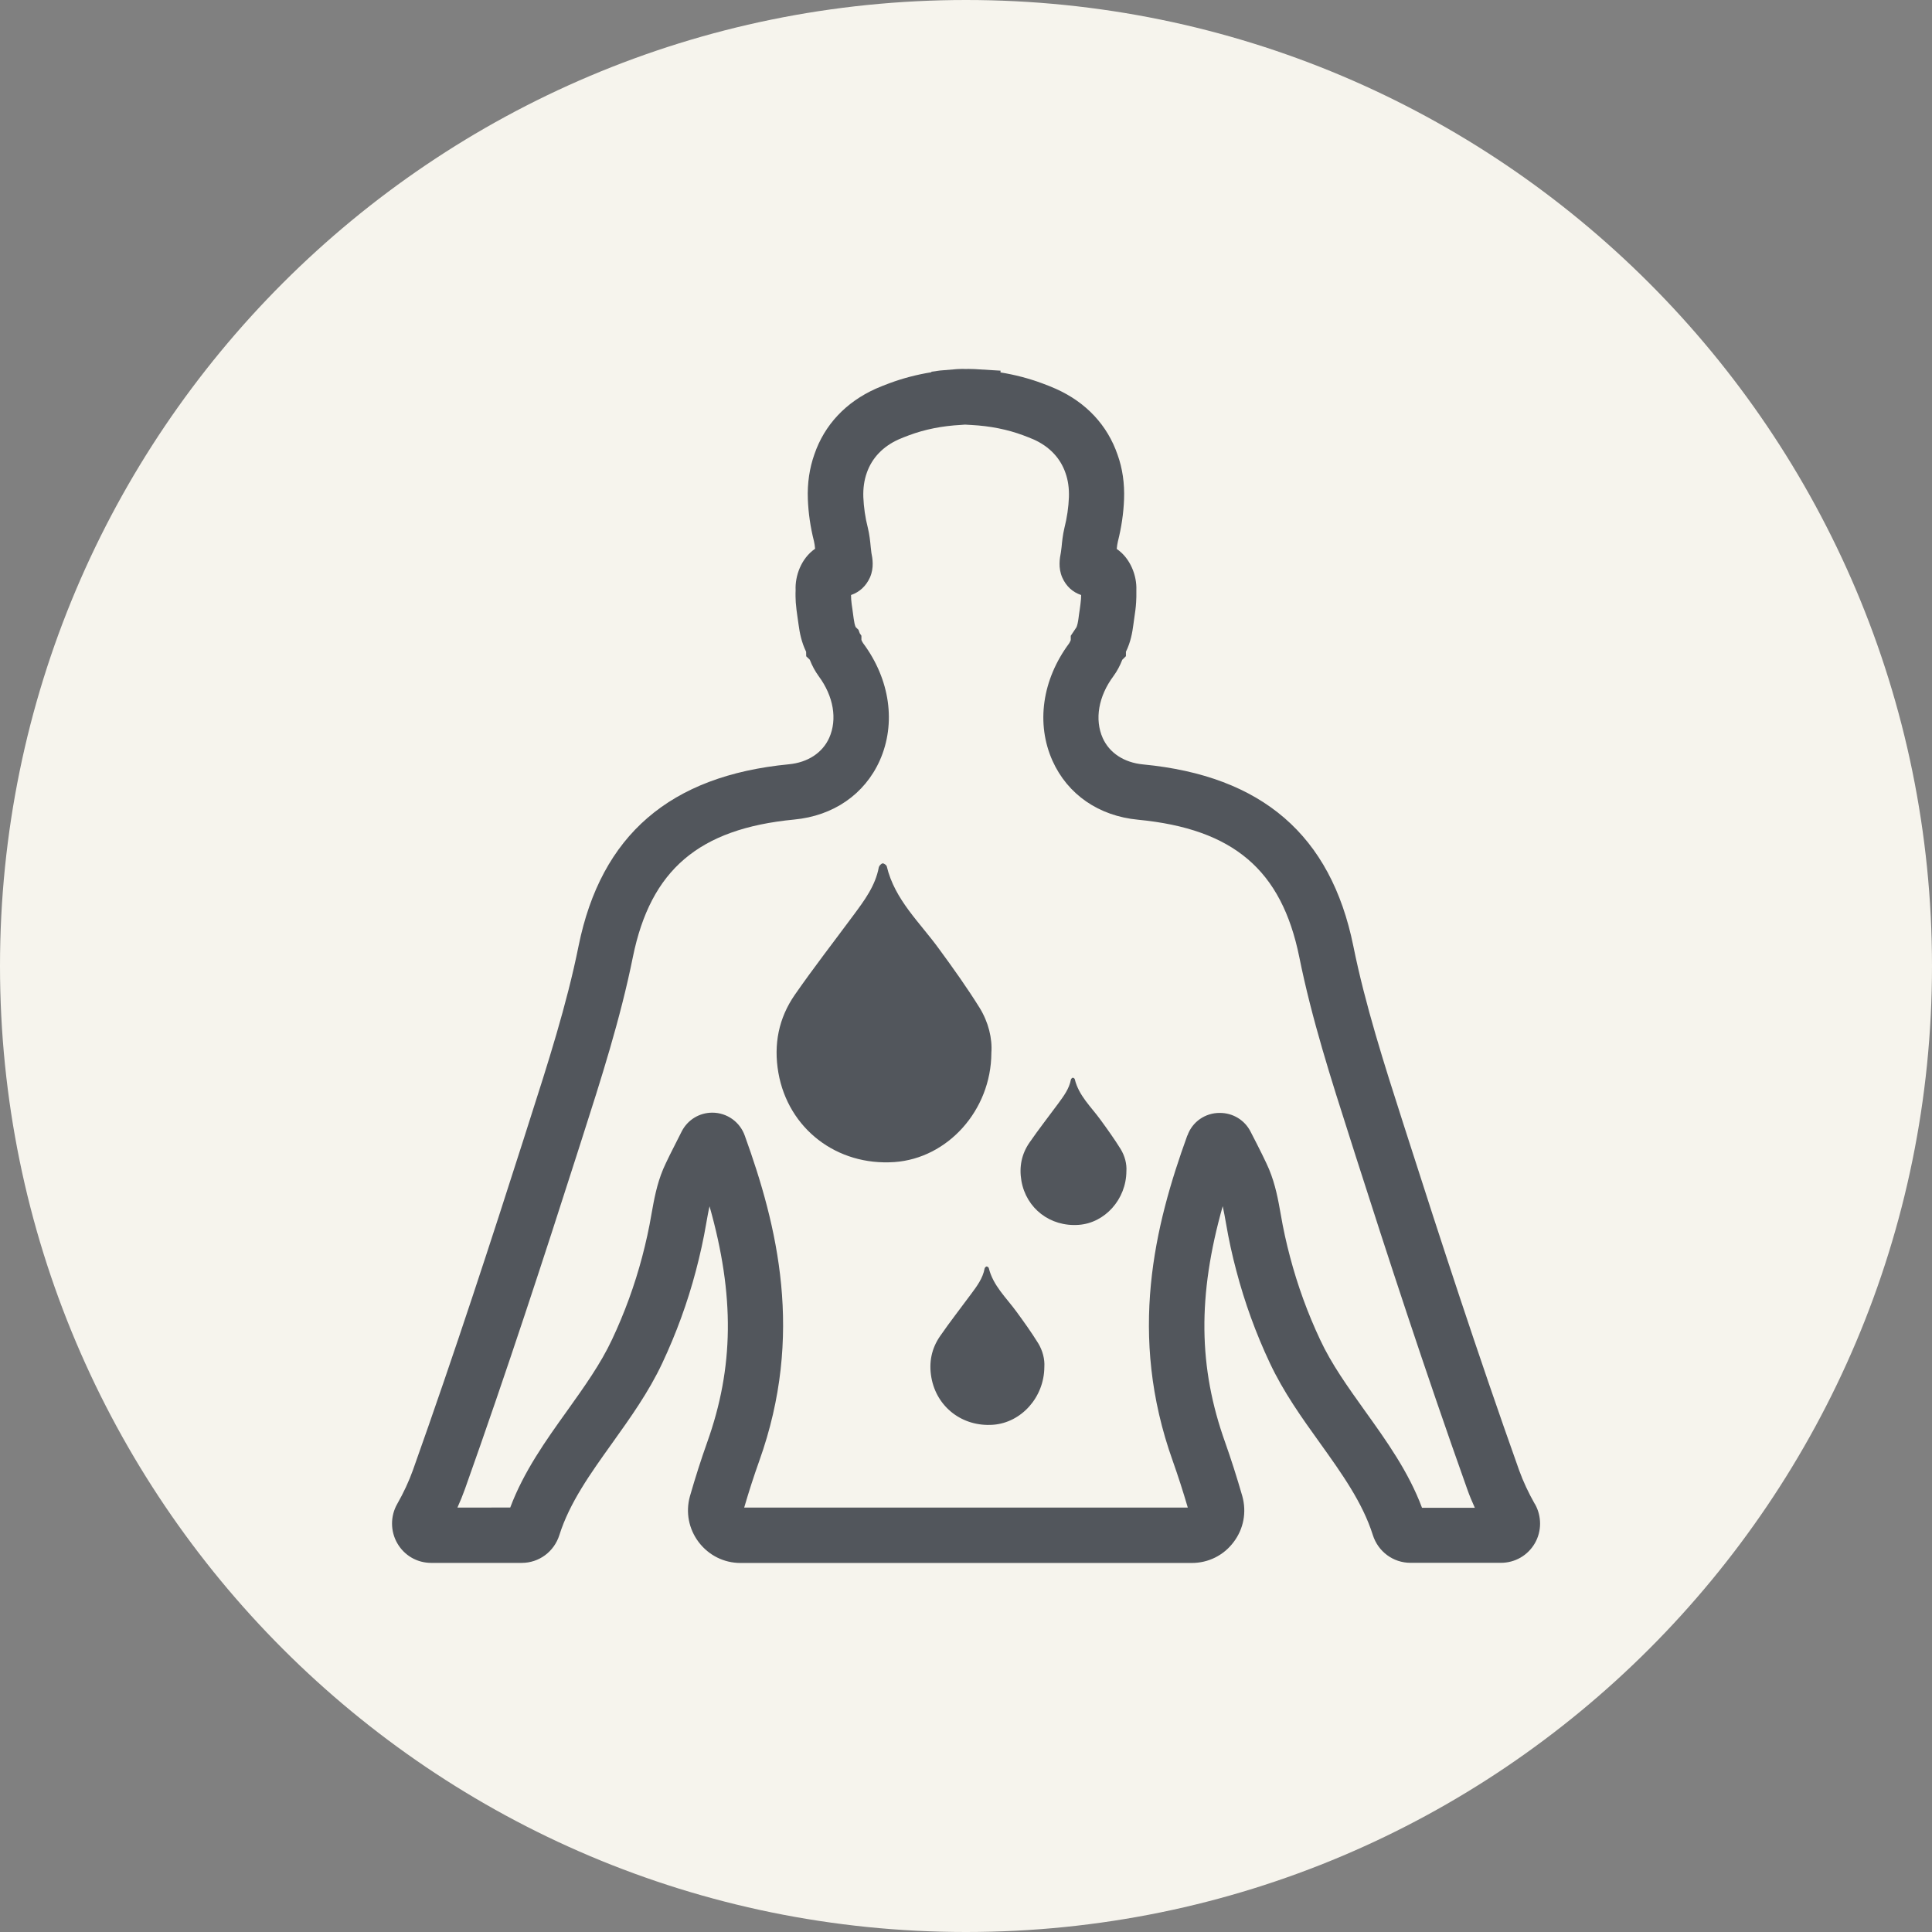 <?xml version="1.0" encoding="UTF-8"?> <svg xmlns="http://www.w3.org/2000/svg" width="100pt" height="100pt" version="1.1" viewBox="0 0 100 100"><rect x="0" y="0" width="100" height="100" fill="#808080" stroke="none"/><path d="m100 50c0 27.613-22.387 50-50 50s-50-22.387-50-50 22.387-50 50-50 50 22.387 50 50" fill="#f6f4ed"></path><path d="m79.441 77.844c-0.328-0.578-0.602-1.164-0.809-1.738-2.176-6.109-4.121-12.094-5.738-17.141l-0.285-0.887c-0.957-2.981-1.945-6.062-2.562-9.117-1.164-5.731-4.723-8.805-10.883-9.395-0.977-0.094-1.738-0.59-2.086-1.363-0.43-0.965-0.223-2.16 0.551-3.203 0.184-0.25 0.34-0.539 0.461-0.852l0.188-0.184v-0.23c0.246-0.5 0.332-0.996 0.383-1.387 0.016-0.121 0.035-0.242 0.051-0.367 0.039-0.262 0.078-0.523 0.094-0.805 0.008-0.156 0.02-0.379 0.012-0.645 0.027-0.707-0.289-1.621-1.016-2.117 0.016-0.145 0.031-0.277 0.059-0.383 0.184-0.727 0.293-1.461 0.32-2.188 0.031-0.824-0.082-1.602-0.336-2.305-0.527-1.535-1.633-2.715-3.199-3.414-0.23-0.102-0.465-0.195-0.699-0.281-0.684-0.254-1.41-0.445-2.164-0.566l0.008-0.09-1.352-0.082c-0.105-0.004-0.203-0.008-0.316-0.008-0.055 0-0.113 0.004-0.098 0.004-0.129-0.008-0.289-0.008-0.48 0.004l-0.891 0.074-0.445 0.062v0.027c-0.754 0.121-1.48 0.312-2.164 0.566-0.23 0.086-0.465 0.176-0.703 0.281-1.562 0.699-2.664 1.875-3.188 3.398-0.254 0.715-0.371 1.496-0.34 2.32 0.027 0.723 0.133 1.457 0.316 2.176 0.027 0.113 0.047 0.25 0.059 0.395-0.734 0.508-1.043 1.426-1.008 2.144-0.012 0.238 0 0.465 0.008 0.637 0.02 0.266 0.055 0.523 0.094 0.789 0.02 0.121 0.035 0.242 0.055 0.383 0.051 0.379 0.141 0.871 0.387 1.379l0.004 0.234 0.184 0.176c0.121 0.312 0.277 0.598 0.461 0.852 0.77 1.039 0.973 2.231 0.547 3.191-0.348 0.777-1.109 1.277-2.09 1.371-6.156 0.594-9.719 3.668-10.883 9.398-0.613 3.051-1.605 6.133-2.562 9.117l-0.281 0.883c-1.605 5.023-3.543 10.988-5.734 17.141-0.207 0.578-0.48 1.164-0.809 1.742-0.363 0.633-0.359 1.418 0.004 2.043 0.367 0.633 1.023 1.012 1.758 1.012h4.68c0.895 0 1.676-0.578 1.949-1.441 0.527-1.672 1.602-3.176 2.742-4.769 0.926-1.297 1.883-2.633 2.586-4.133 0.719-1.531 1.305-3.133 1.734-4.762 0.219-0.832 0.402-1.656 0.539-2.465 0.055-0.309 0.105-0.605 0.172-0.887 1.309 4.629 1.258 8.352-0.125 12.223-0.309 0.867-0.609 1.805-0.891 2.785-0.23 0.828-0.062 1.695 0.457 2.379 0.52 0.68 1.305 1.074 2.16 1.074h23.359c0.855 0 1.645-0.391 2.16-1.074 0.523-0.684 0.688-1.555 0.453-2.394-0.277-0.961-0.574-1.895-0.887-2.777-1.383-3.871-1.434-7.59-0.125-12.223 0.066 0.289 0.117 0.59 0.172 0.898 0.137 0.805 0.316 1.633 0.535 2.453 0.43 1.637 1.012 3.238 1.73 4.762 0.707 1.508 1.66 2.844 2.59 4.137 1.141 1.594 2.215 3.098 2.742 4.769 0.273 0.863 1.055 1.441 1.949 1.441h4.68c0.73 0 1.391-0.379 1.758-1.012 0.359-0.621 0.363-1.406 0-2.039zm-17.984-19.074c-1.688 4.66-3.094 10.309-0.754 16.852 0.273 0.77 0.535 1.582 0.777 2.41h-22.961c0.246-0.844 0.508-1.652 0.777-2.406 2.344-6.547 0.934-12.191-0.746-16.844-0.25-0.711-0.922-1.191-1.68-1.191-0.668 0-1.273 0.367-1.582 0.965-0.504 0.98-0.809 1.602-0.961 1.953-0.336 0.801-0.473 1.582-0.609 2.344-0.121 0.723-0.285 1.461-0.48 2.203-0.387 1.465-0.91 2.902-1.559 4.277-0.59 1.262-1.43 2.434-2.32 3.684-1.109 1.547-2.25 3.148-2.949 5.012l-2.734 0.004c0.145-0.32 0.277-0.645 0.391-0.965 2.203-6.188 4.152-12.184 5.769-17.234l0.285-0.891c0.98-3.055 1.992-6.211 2.637-9.41 0.918-4.508 3.41-6.637 8.344-7.113 2.031-0.191 3.648-1.305 4.434-3.055 0.855-1.922 0.535-4.191-0.855-6.066-0.035-0.047-0.066-0.105-0.094-0.176v-0.219l-0.086-0.125-0.066-0.18-0.145-0.141c-0.047-0.102-0.078-0.25-0.105-0.449-0.02-0.152-0.039-0.301-0.066-0.488-0.027-0.172-0.051-0.344-0.062-0.496-0.004-0.07-0.008-0.141-0.008-0.227 0.441-0.152 0.777-0.461 0.98-0.91 0.223-0.504 0.129-1.004 0.074-1.273l-0.035-0.305c-0.027-0.297-0.062-0.629-0.148-0.988-0.137-0.531-0.211-1.066-0.234-1.586-0.016-0.457 0.043-0.883 0.18-1.266 0.266-0.766 0.836-1.363 1.648-1.727 0.176-0.078 0.359-0.148 0.539-0.215 0.816-0.305 1.715-0.484 2.684-0.535l0.211-0.016 0.34 0.02c0.957 0.051 1.859 0.23 2.676 0.535 0.176 0.066 0.359 0.137 0.531 0.211 0.816 0.363 1.391 0.965 1.656 1.742 0.133 0.371 0.191 0.793 0.176 1.25-0.02 0.52-0.098 1.059-0.234 1.598-0.086 0.355-0.121 0.719-0.145 0.973l-0.035 0.277c-0.059 0.301-0.152 0.801 0.07 1.309 0.199 0.449 0.535 0.758 0.977 0.906 0 0.074-0.004 0.145-0.008 0.207-0.012 0.176-0.039 0.348-0.066 0.555-0.023 0.152-0.047 0.301-0.062 0.438-0.027 0.211-0.062 0.363-0.105 0.465l-0.297 0.445v0.223c-0.027 0.07-0.059 0.129-0.086 0.172-1.395 1.879-1.719 4.152-0.859 6.074 0.785 1.746 2.398 2.859 4.43 3.051 4.934 0.477 7.43 2.602 8.344 7.109 0.645 3.199 1.656 6.352 2.641 9.426l0.281 0.883c1.613 5.043 3.562 11.031 5.773 17.238 0.113 0.32 0.246 0.641 0.391 0.957h-2.734c-0.695-1.863-1.84-3.461-2.957-5.019-0.887-1.242-1.727-2.414-2.316-3.68-0.645-1.371-1.168-2.809-1.555-4.277-0.195-0.73-0.359-1.477-0.484-2.215-0.133-0.75-0.27-1.523-0.605-2.332-0.152-0.359-0.465-0.996-0.961-1.953-0.305-0.594-0.91-0.961-1.582-0.961-0.762-0.008-1.434 0.465-1.68 1.168z" fill="#52565c"></path><path d="m51.312 54.508c0.059-0.758-0.152-1.602-0.605-2.34-0.652-1.047-1.371-2.055-2.102-3.051-0.992-1.371-2.293-2.539-2.707-4.277-0.016-0.066-0.152-0.16-0.215-0.152-0.074 0.016-0.176 0.121-0.195 0.199-0.18 0.969-0.75 1.723-1.316 2.488-1.012 1.367-2.059 2.715-3.031 4.113-0.836 1.207-1.109 2.566-0.852 4.039 0.508 2.891 3.019 4.832 6.012 4.621 2.746-0.195 4.996-2.672 5.012-5.641z" fill="#52565c"></path><path d="m53.73 69.516c-0.344-0.555-0.727-1.09-1.113-1.617-0.527-0.727-1.215-1.348-1.438-2.266-0.008-0.035-0.082-0.086-0.113-0.082-0.039 0.008-0.094 0.062-0.102 0.105-0.094 0.512-0.398 0.914-0.699 1.32-0.535 0.727-1.094 1.438-1.605 2.18-0.445 0.641-0.59 1.363-0.453 2.141 0.27 1.531 1.602 2.562 3.188 2.449 1.457-0.102 2.652-1.414 2.66-2.992 0.027-0.402-0.086-0.848-0.324-1.238z" fill="#52565c"></path><path d="m58 59.469c-0.32-0.516-0.676-1.012-1.035-1.504-0.488-0.676-1.129-1.25-1.336-2.109-0.008-0.035-0.074-0.078-0.105-0.074-0.035 0.008-0.086 0.059-0.094 0.098-0.09 0.477-0.371 0.848-0.648 1.227-0.496 0.676-1.016 1.336-1.492 2.027-0.414 0.594-0.547 1.266-0.422 1.988 0.25 1.426 1.488 2.383 2.961 2.277 1.355-0.094 2.465-1.316 2.473-2.777 0.027-0.371-0.078-0.789-0.301-1.152z" fill="#52565c"></path></svg> 